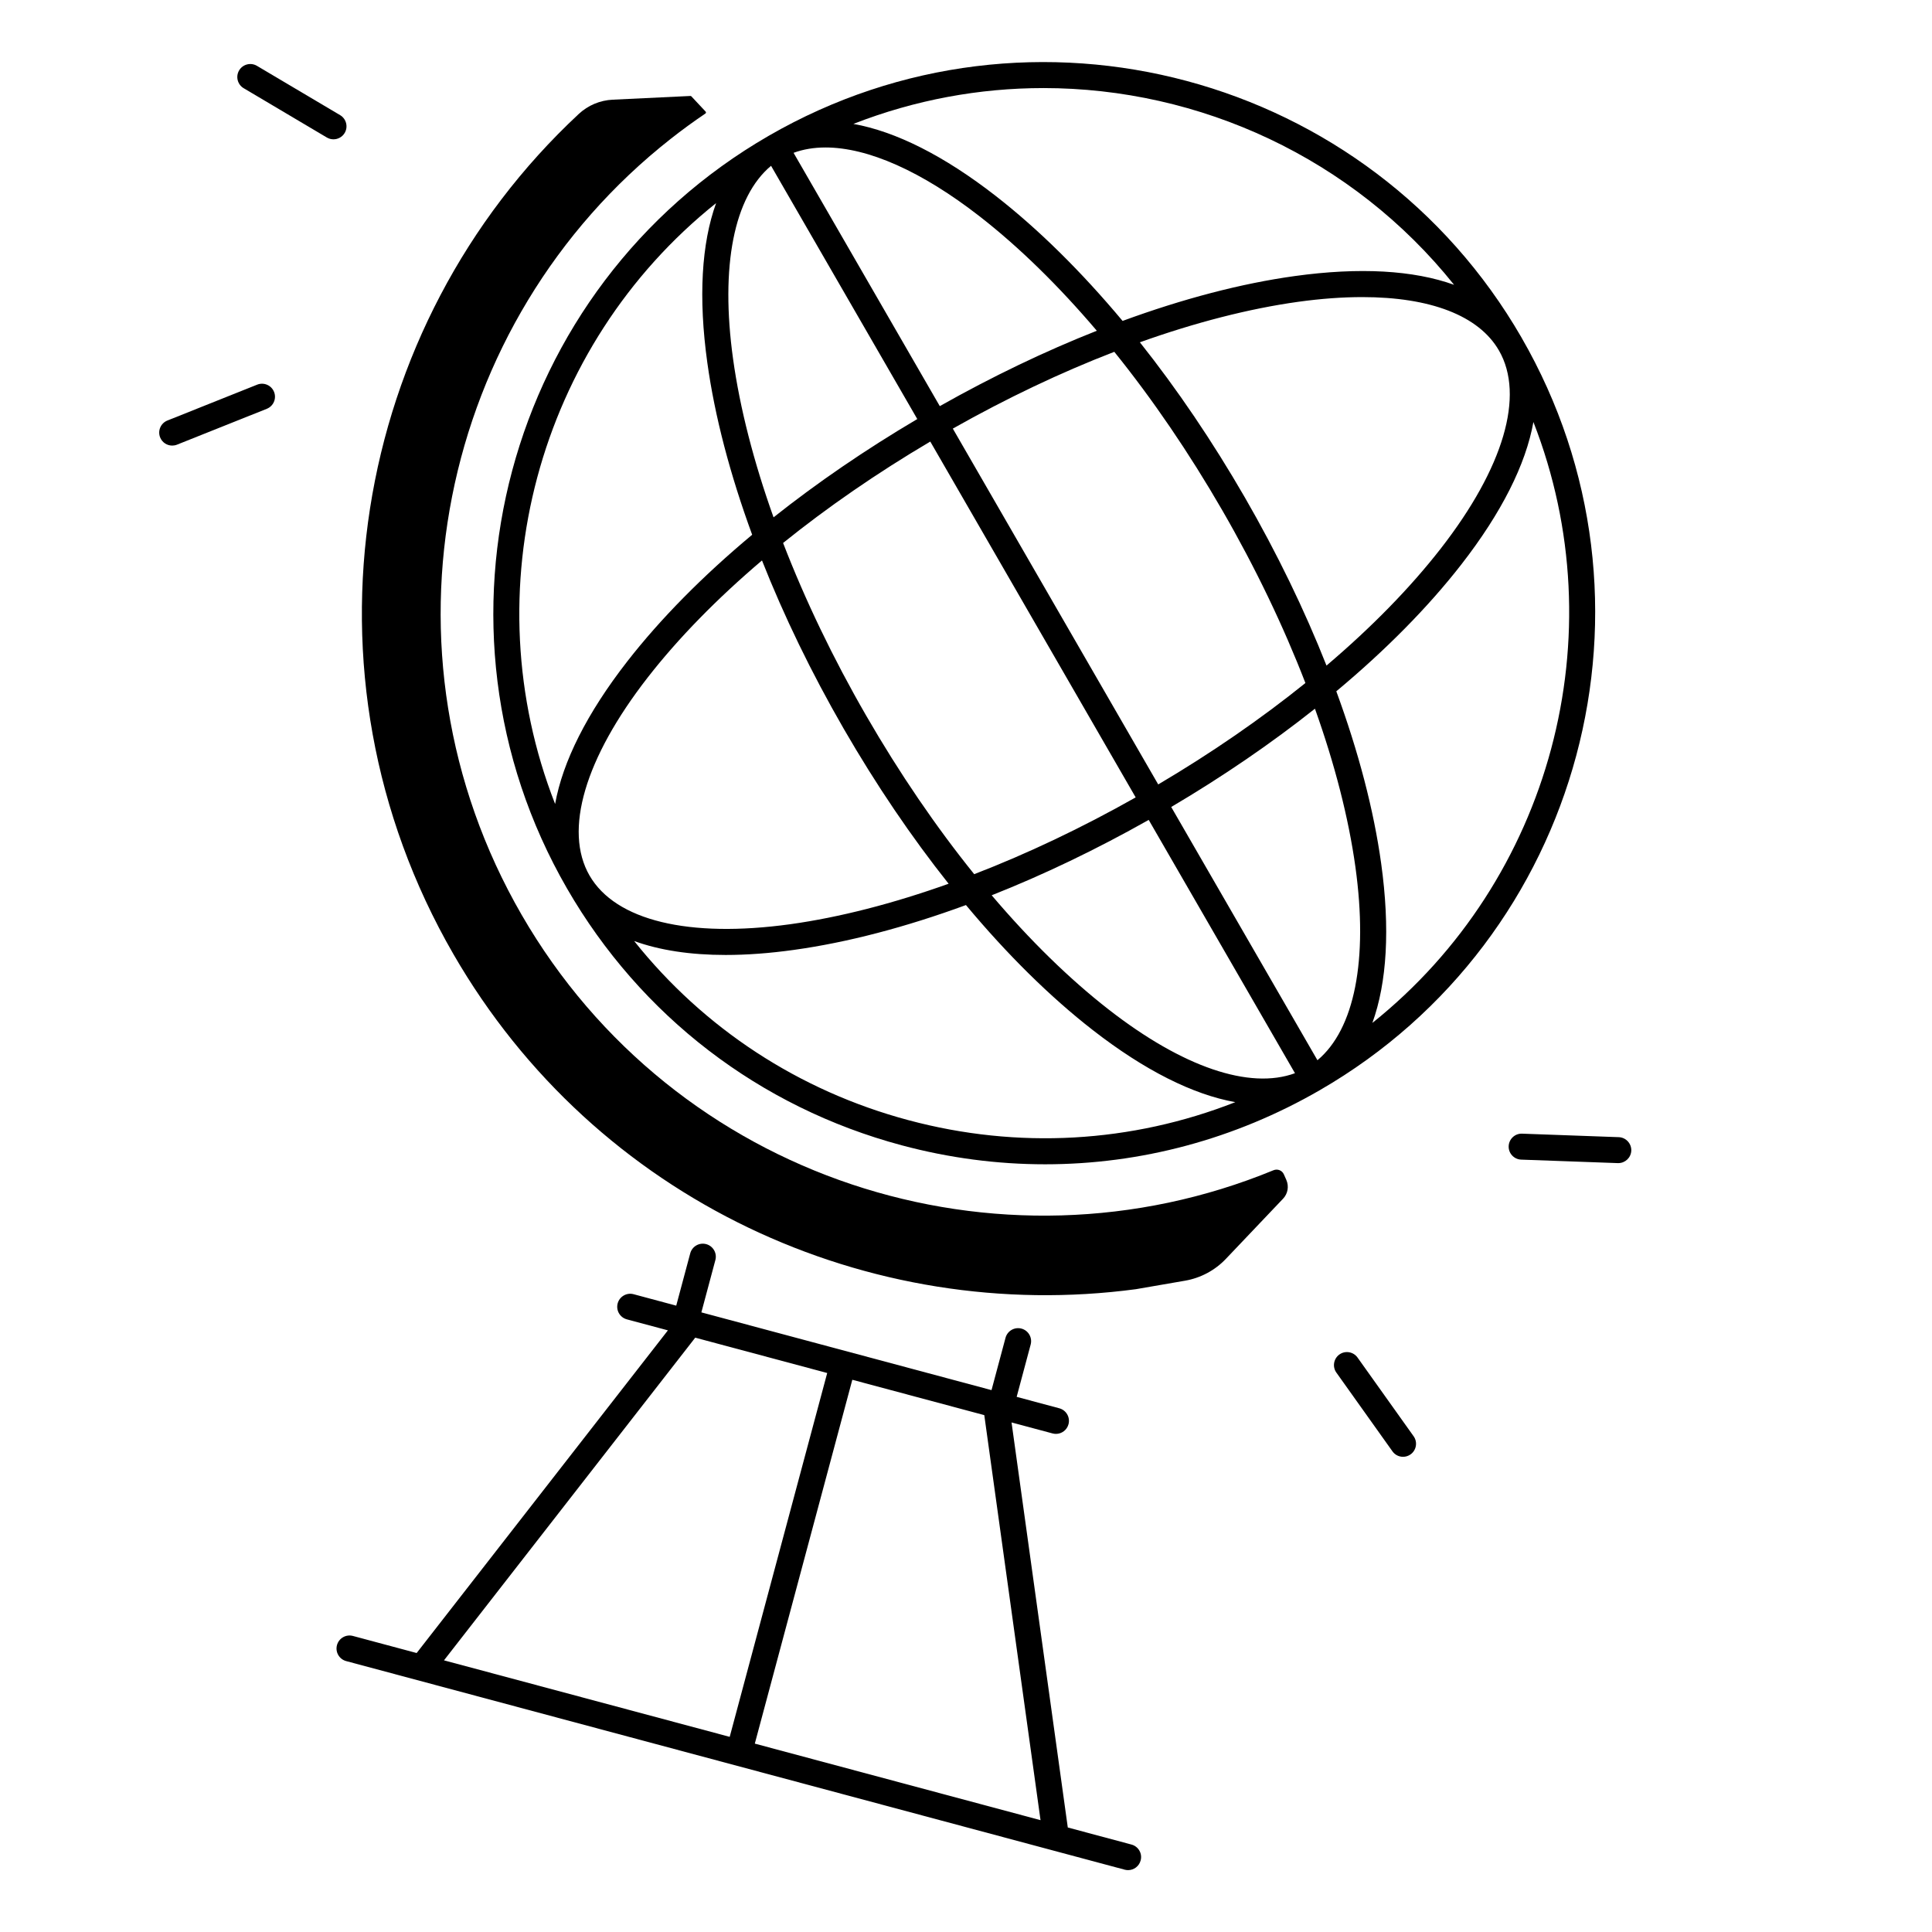 <?xml version="1.0" encoding="UTF-8"?>
<!-- Uploaded to: SVG Repo, www.svgrepo.com, Generator: SVG Repo Mixer Tools -->
<svg fill="#000000" width="800px" height="800px" version="1.1" viewBox="144 144 512 512" xmlns="http://www.w3.org/2000/svg">
 <g>
  <path d="m443.87 632.83-16.895-4.527-14.906-107.34 10.875 2.914c0.297 0.078 0.602 0.117 0.895 0.117 1.523 0 2.914-1.012 3.324-2.559 0.492-1.84-0.602-3.731-2.441-4.223l-11.297-3.031 3.711-13.863c0.492-1.84-0.602-3.731-2.441-4.223s-3.731 0.602-4.223 2.441l-3.711 13.863-76.891-20.605 3.711-13.863c0.492-1.84-0.602-3.731-2.441-4.223-1.84-0.492-3.731 0.602-4.223 2.441l-3.711 13.863-11.297-3.031c-1.84-0.492-3.731 0.602-4.223 2.441-0.492 1.84 0.602 3.731 2.441 4.223l10.875 2.914-66.586 85.512-16.895-4.527c-1.84-0.492-3.731 0.602-4.223 2.441s0.602 3.731 2.441 4.223l206.32 55.281c0.297 0.078 0.602 0.117 0.895 0.117 1.523 0 2.914-1.012 3.324-2.559 0.508-1.832-0.586-3.723-2.414-4.215zm-182.21-48.824 66.586-85.512 34.973 9.367-25.84 96.422zm82.371 22.07 25.84-96.422 34.973 9.367 14.906 107.34z"/>
  <path d="m547.21 233.44c-40.266-69.738-129.75-93.719-199.49-53.453-69.734 40.266-93.707 129.75-53.449 199.48 19.504 33.781 50.992 57.949 88.668 68.043 12.586 3.375 25.348 5.039 38.031 5.039 25.297 0 50.273-6.633 72.777-19.633 69.738-40.262 93.719-129.75 53.461-199.47zm-5.973 3.441c6.887 11.926 1.258 31.066-15.43 52.508-8.117 10.422-18.371 20.891-30.27 30.996-5.816-14.719-13.105-29.777-21.668-44.613-8.562-14.828-17.949-28.676-27.789-41.062 14.691-5.246 28.879-8.906 41.957-10.727 6.051-0.836 11.73-1.25 16.965-1.25 18.051 0 30.902 4.898 36.234 14.148zm-144.73 20.703c14.289-8.07 28.723-14.918 42.793-20.348 10.125 12.555 19.797 26.727 28.605 41.977 8.816 15.262 16.227 30.742 22.043 45.797-11.738 9.457-24.887 18.539-39.008 26.875zm48.461 97.734c-14.289 8.07-28.723 14.918-42.793 20.348-10.125-12.555-19.797-26.727-28.605-41.977-8.816-15.262-16.227-30.742-22.043-45.797 11.738-9.457 24.887-18.539 39.008-26.875zm-24.461-187.98c41.445 0 81.949 18.527 108.84 52.141-10.715-3.867-25.031-4.703-42.234-2.32-14.211 1.969-29.656 6.031-45.617 11.887-10.914-13.051-22.27-24.285-33.594-33.102-13.707-10.668-26.527-17.102-37.746-19.109 16.375-6.398 33.438-9.496 50.352-9.496zm-57.75 15.742c11.219 0 25.465 6.277 40.914 18.301 10.422 8.117 20.891 18.371 30.996 30.27-13.727 5.422-27.75 12.152-41.613 19.977l-38.75-67.129c2.566-0.945 5.402-1.418 8.453-1.418zm-14.418 4.863 38.75 67.109c-13.707 8.09-26.527 16.875-38.09 26.047-5.246-14.691-8.906-28.879-10.727-41.969-3.422-24.66 0.246-43.004 10.066-51.188zm-57.23 169.12c-22.09-56.48-4.703-121.38 42.668-159.24-3.879 10.715-4.723 25.043-2.332 42.273 1.969 14.211 6.031 29.656 11.887 45.617-13.059 10.895-24.297 22.258-33.113 33.586-10.664 13.707-17.102 26.539-19.109 37.766zm9.125 18.965c-6.887-11.926-1.258-31.066 15.43-52.508 8.117-10.422 18.371-20.891 30.27-30.996 5.816 14.719 13.105 29.777 21.668 44.613 8.562 14.828 17.949 28.676 27.789 41.062-14.691 5.246-28.879 8.906-41.957 10.727-26.93 3.719-46.312-0.973-53.199-12.898zm84.496 64.824c-29.066-7.785-54.258-24.363-72.668-47.469 6.723 2.441 14.848 3.691 24.234 3.691 5.598 0 11.633-0.441 18.074-1.34 14.211-1.969 29.656-6.031 45.617-11.887 10.895 13.059 22.258 24.297 33.586 33.113 13.738 10.688 26.566 17.121 37.797 19.121-27.492 10.801-57.586 12.562-86.641 4.769zm53.074-29.324c-10.422-8.117-20.891-18.371-30.996-30.27 13.727-5.422 27.75-12.152 41.613-19.977l38.762 67.129c-12.016 4.414-29.727-1.578-49.379-16.883zm55.332 13.441-38.75-67.109c13.707-8.09 26.527-16.875 38.09-26.047 5.246 14.691 8.906 28.879 10.727 41.969 3.414 24.66-0.246 42.992-10.066 51.188zm14.555-9.879c3.879-10.715 4.723-25.043 2.332-42.273-1.969-14.211-6.031-29.668-11.887-45.617 13.059-10.895 24.297-22.258 33.113-33.586 10.676-13.719 17.113-26.547 19.121-37.777 22.074 56.496 4.688 121.39-42.68 159.25z"/>
  <path d="m484.24 455.22c-0.461-1.055-1.684-1.535-2.754-1.094-72.965 30.043-158.72 2.5-199.26-67.711-40.273-69.758-22.023-157.24 39.508-205.61 2.973-2.344 6.051-4.586 9.219-6.731 0.156-0.109 0.188-0.336 0.059-0.48l-3.797-4.062c-0.07-0.07-0.156-0.109-0.246-0.098l-20.586 0.984c-3.356 0.156-6.555 1.496-9.012 3.789-60.262 56.129-76.141 148.29-33.219 222.64 37.785 65.457 110.31 98.223 180.86 88.805l13.047-2.254c4.133-0.719 7.93-2.746 10.812-5.785l15.152-15.941c1.27-1.328 1.605-3.297 0.867-4.981z"/>
  <path d="m212.15 245.94-23.793 9.504c-1.762 0.707-2.629 2.707-1.918 4.477 0.543 1.348 1.832 2.164 3.199 2.164 0.422 0 0.855-0.078 1.277-0.246l23.793-9.504c1.762-0.707 2.629-2.707 1.918-4.477-0.707-1.77-2.715-2.625-4.477-1.918z"/>
  <path d="m235.34 179.24c0.973-1.633 0.434-3.75-1.199-4.723l-22.043-13.066c-1.633-0.973-3.75-0.434-4.723 1.199-0.973 1.633-0.434 3.75 1.199 4.723l22.043 13.066c0.551 0.324 1.16 0.48 1.75 0.48 1.18 0.004 2.324-0.598 2.973-1.68z"/>
  <path d="m572.98 445.36-25.605-0.926c-1.891-0.078-3.492 1.418-3.562 3.316-0.07 1.898 1.418 3.492 3.316 3.562l25.605 0.926h0.129c1.84 0 3.375-1.457 3.445-3.316 0.059-1.887-1.426-3.492-3.328-3.562z"/>
  <path d="m503.76 503.76c-1.102-1.543-3.258-1.91-4.801-0.809-1.543 1.102-1.91 3.258-0.809 4.801l14.867 20.871c0.668 0.945 1.73 1.445 2.805 1.445 0.688 0 1.387-0.207 1.996-0.641 1.543-1.102 1.91-3.258 0.809-4.801z"/>
 </g>
</svg>
